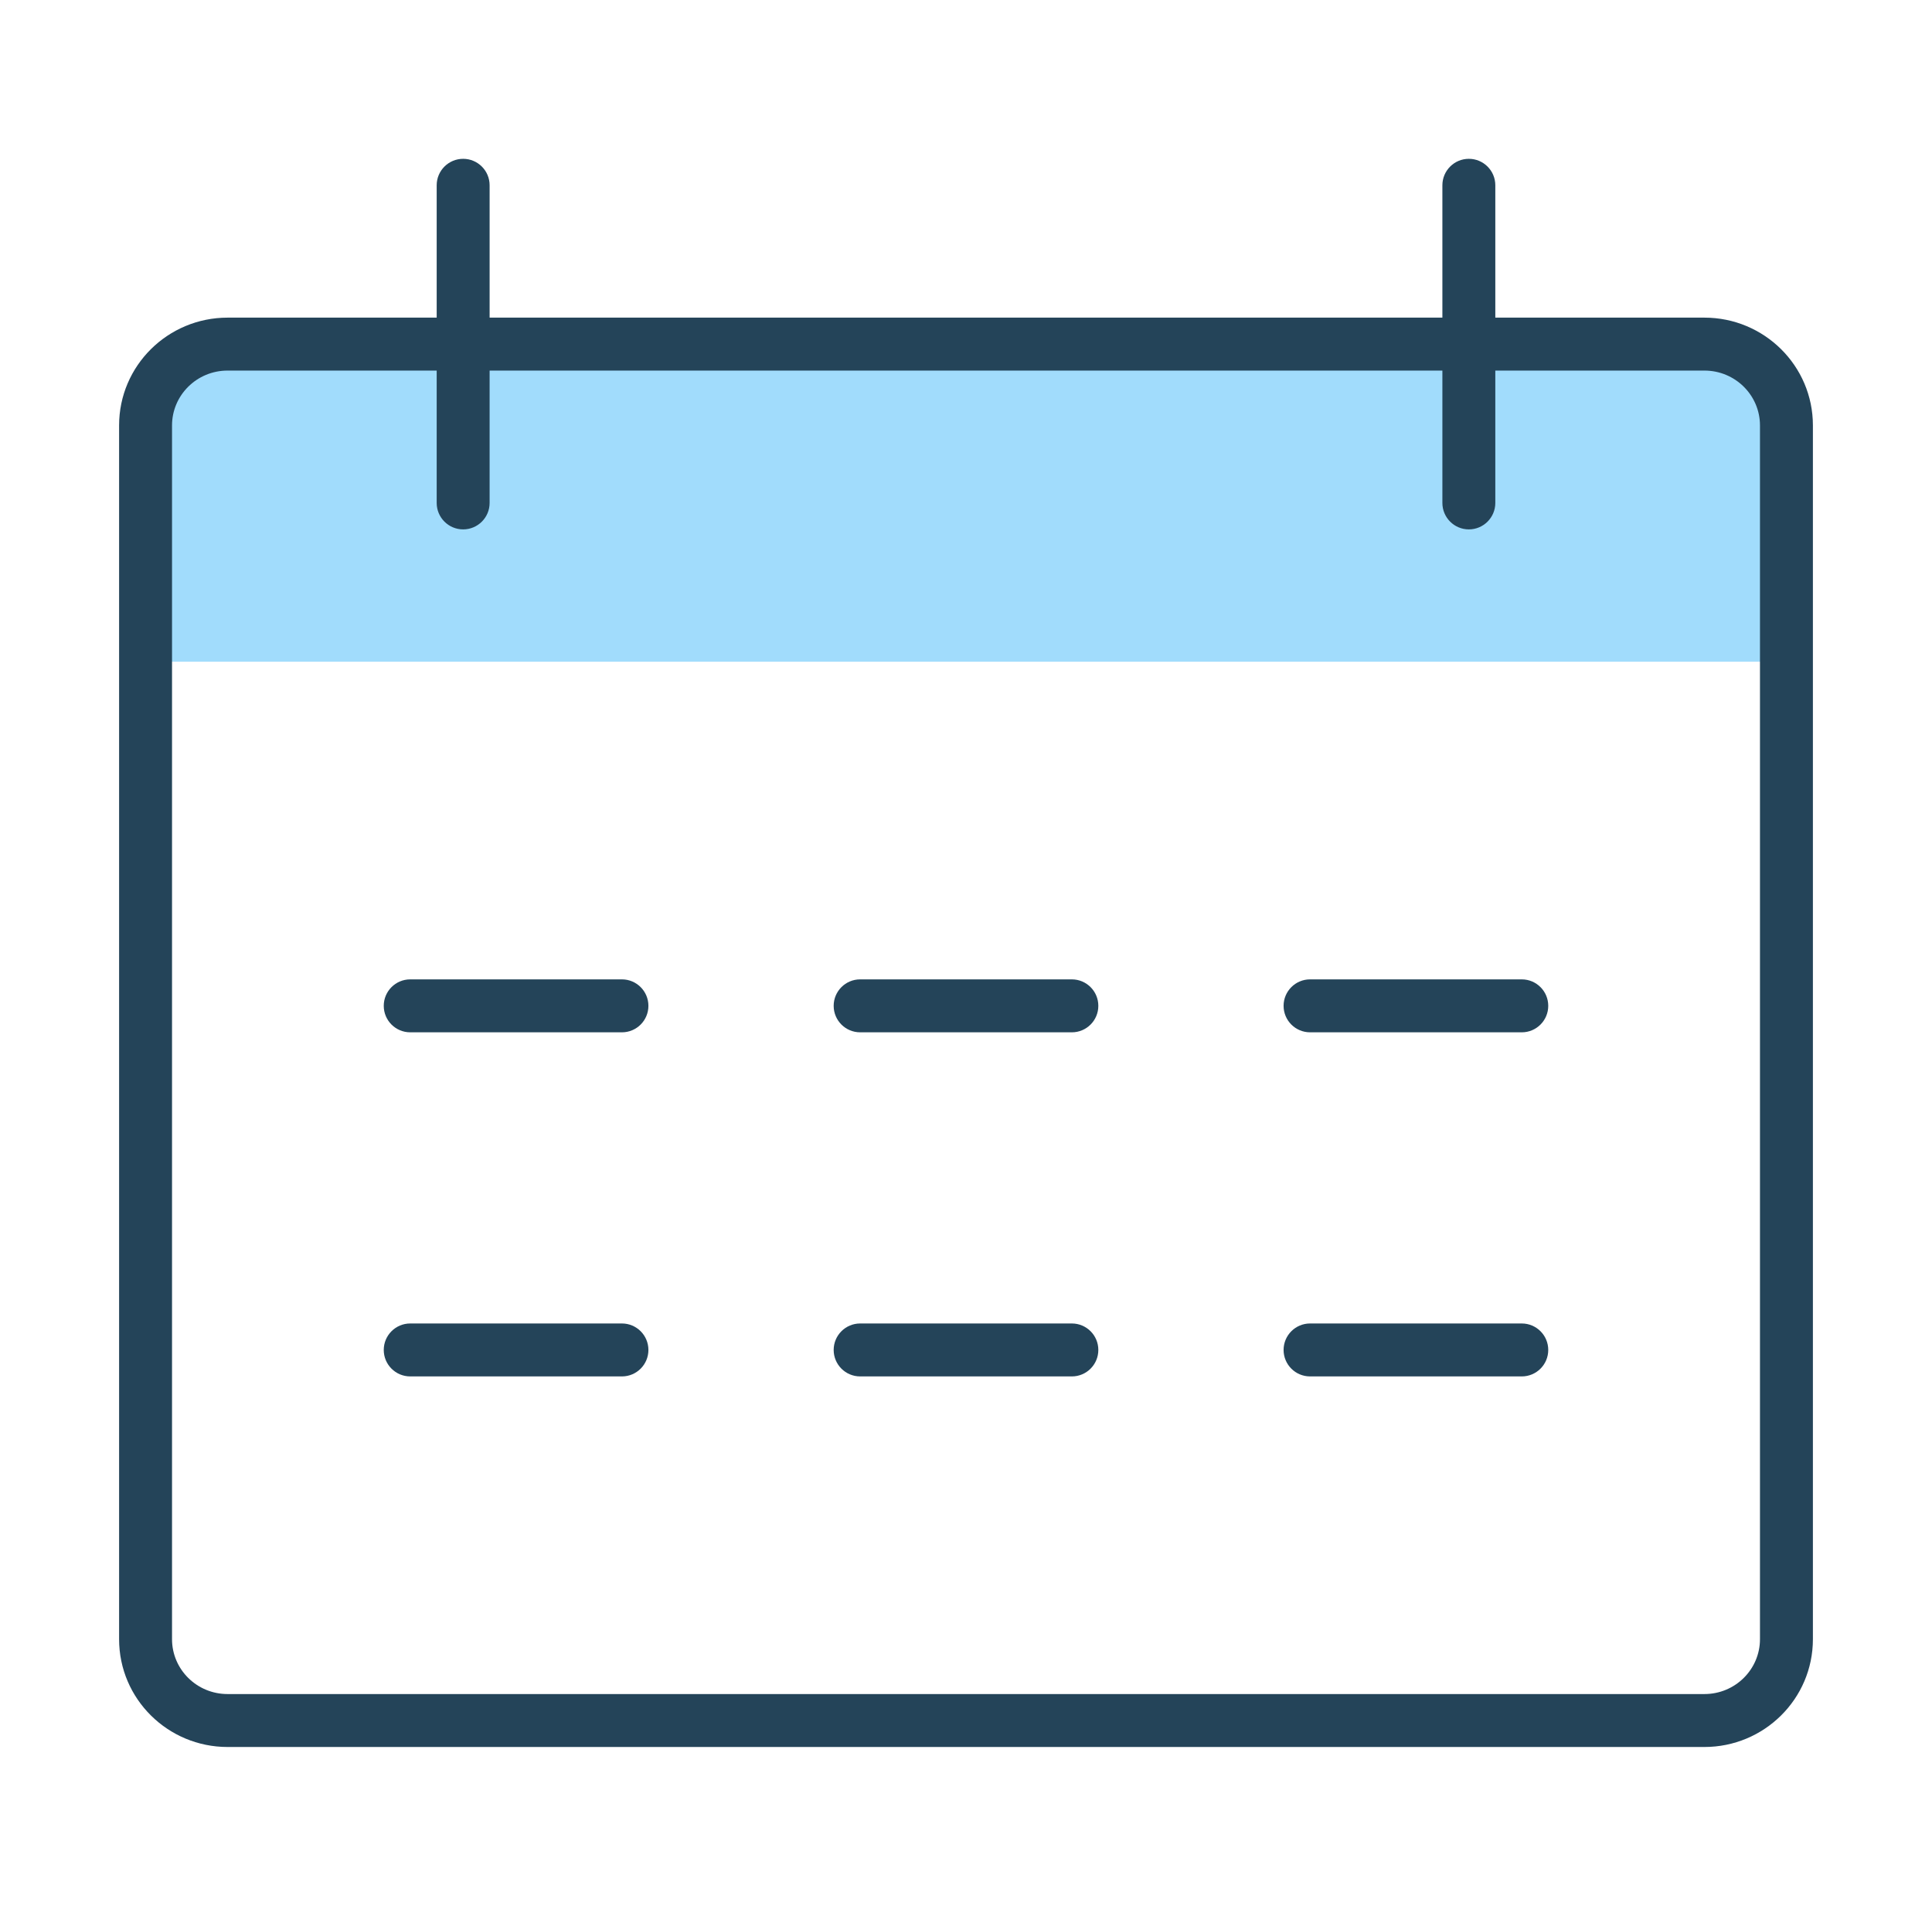 <svg width="73" height="72" viewBox="0 0 73 72" fill="none" xmlns="http://www.w3.org/2000/svg">
  <path fill-rule="evenodd" clip-rule="evenodd"
    d="M8.6 13H64.4C66.11 13 67.5 14.248 67.5 15.783V25H5.5V15.783C5.5 14.248 6.89 13 8.6 13Z"
    fill="#A1DCFC" />
  <path fill-rule="evenodd" clip-rule="evenodd"
    d="M14.5 38C14.5 37.448 14.948 37 15.5 37H23.5C24.052 37 24.5 37.448 24.5 38C24.5 38.552 24.052 39 23.5 39H15.5C14.948 39 14.5 38.552 14.5 38Z"
    fill="#244459" />
  <path fill-rule="evenodd" clip-rule="evenodd"
    d="M31.5 38C31.5 37.448 31.948 37 32.5 37H40.5C41.052 37 41.5 37.448 41.5 38C41.5 38.552 41.052 39 40.5 39H32.5C31.948 39 31.5 38.552 31.5 38Z"
    fill="#244459" />
  <path fill-rule="evenodd" clip-rule="evenodd"
    d="M48.5 38C48.5 37.448 48.948 37 49.5 37H57.5C58.052 37 58.5 37.448 58.5 38C58.5 38.552 58.052 39 57.5 39H49.5C48.948 39 48.5 38.552 48.5 38Z"
    fill="#244459" />
  <path fill-rule="evenodd" clip-rule="evenodd"
    d="M14.5 51C14.5 50.448 14.948 50 15.5 50H23.5C24.052 50 24.5 50.448 24.5 51C24.5 51.552 24.052 52 23.5 52H15.5C14.948 52 14.5 51.552 14.5 51Z"
    fill="#244459" />
  <path fill-rule="evenodd" clip-rule="evenodd"
    d="M31.5 51C31.5 50.448 31.948 50 32.5 50H40.5C41.052 50 41.5 50.448 41.5 51C41.5 51.552 41.052 52 40.5 52H32.5C31.948 52 31.5 51.552 31.5 51Z"
    fill="#244459" />
  <path fill-rule="evenodd" clip-rule="evenodd"
    d="M48.5 51C48.5 50.448 48.948 50 49.5 50H57.5C58.052 50 58.5 50.448 58.5 51C58.5 51.552 58.052 52 57.5 52H49.5C48.948 52 48.5 51.552 48.5 51Z"
    fill="#244459" />
  <path fill-rule="evenodd" clip-rule="evenodd"
    d="M17.5 6C18.052 6 18.5 6.448 18.5 7V12H54.5V7C54.5 6.448 54.948 6 55.5 6C56.052 6 56.5 6.448 56.5 7V12H64.4C66.656 12 68.5 13.815 68.5 16.072V61.928C68.5 64.185 66.656 66 64.4 66H8.6C6.344 66 4.5 64.185 4.5 61.928V16.072C4.5 13.815 6.344 12 8.6 12H16.5V7C16.5 6.448 16.948 6 17.5 6ZM54.5 14V19C54.5 19.552 54.948 20 55.5 20C56.052 20 56.5 19.552 56.5 19V14H64.4C65.568 14 66.5 14.936 66.5 16.072V61.928C66.5 63.064 65.568 64 64.4 64H8.6C7.432 64 6.5 63.064 6.5 61.928V16.072C6.5 14.936 7.432 14 8.6 14H16.5V19C16.5 19.552 16.948 20 17.5 20C18.052 20 18.5 19.552 18.5 19V14H54.5Z"
    fill="#244459" />
</svg>
